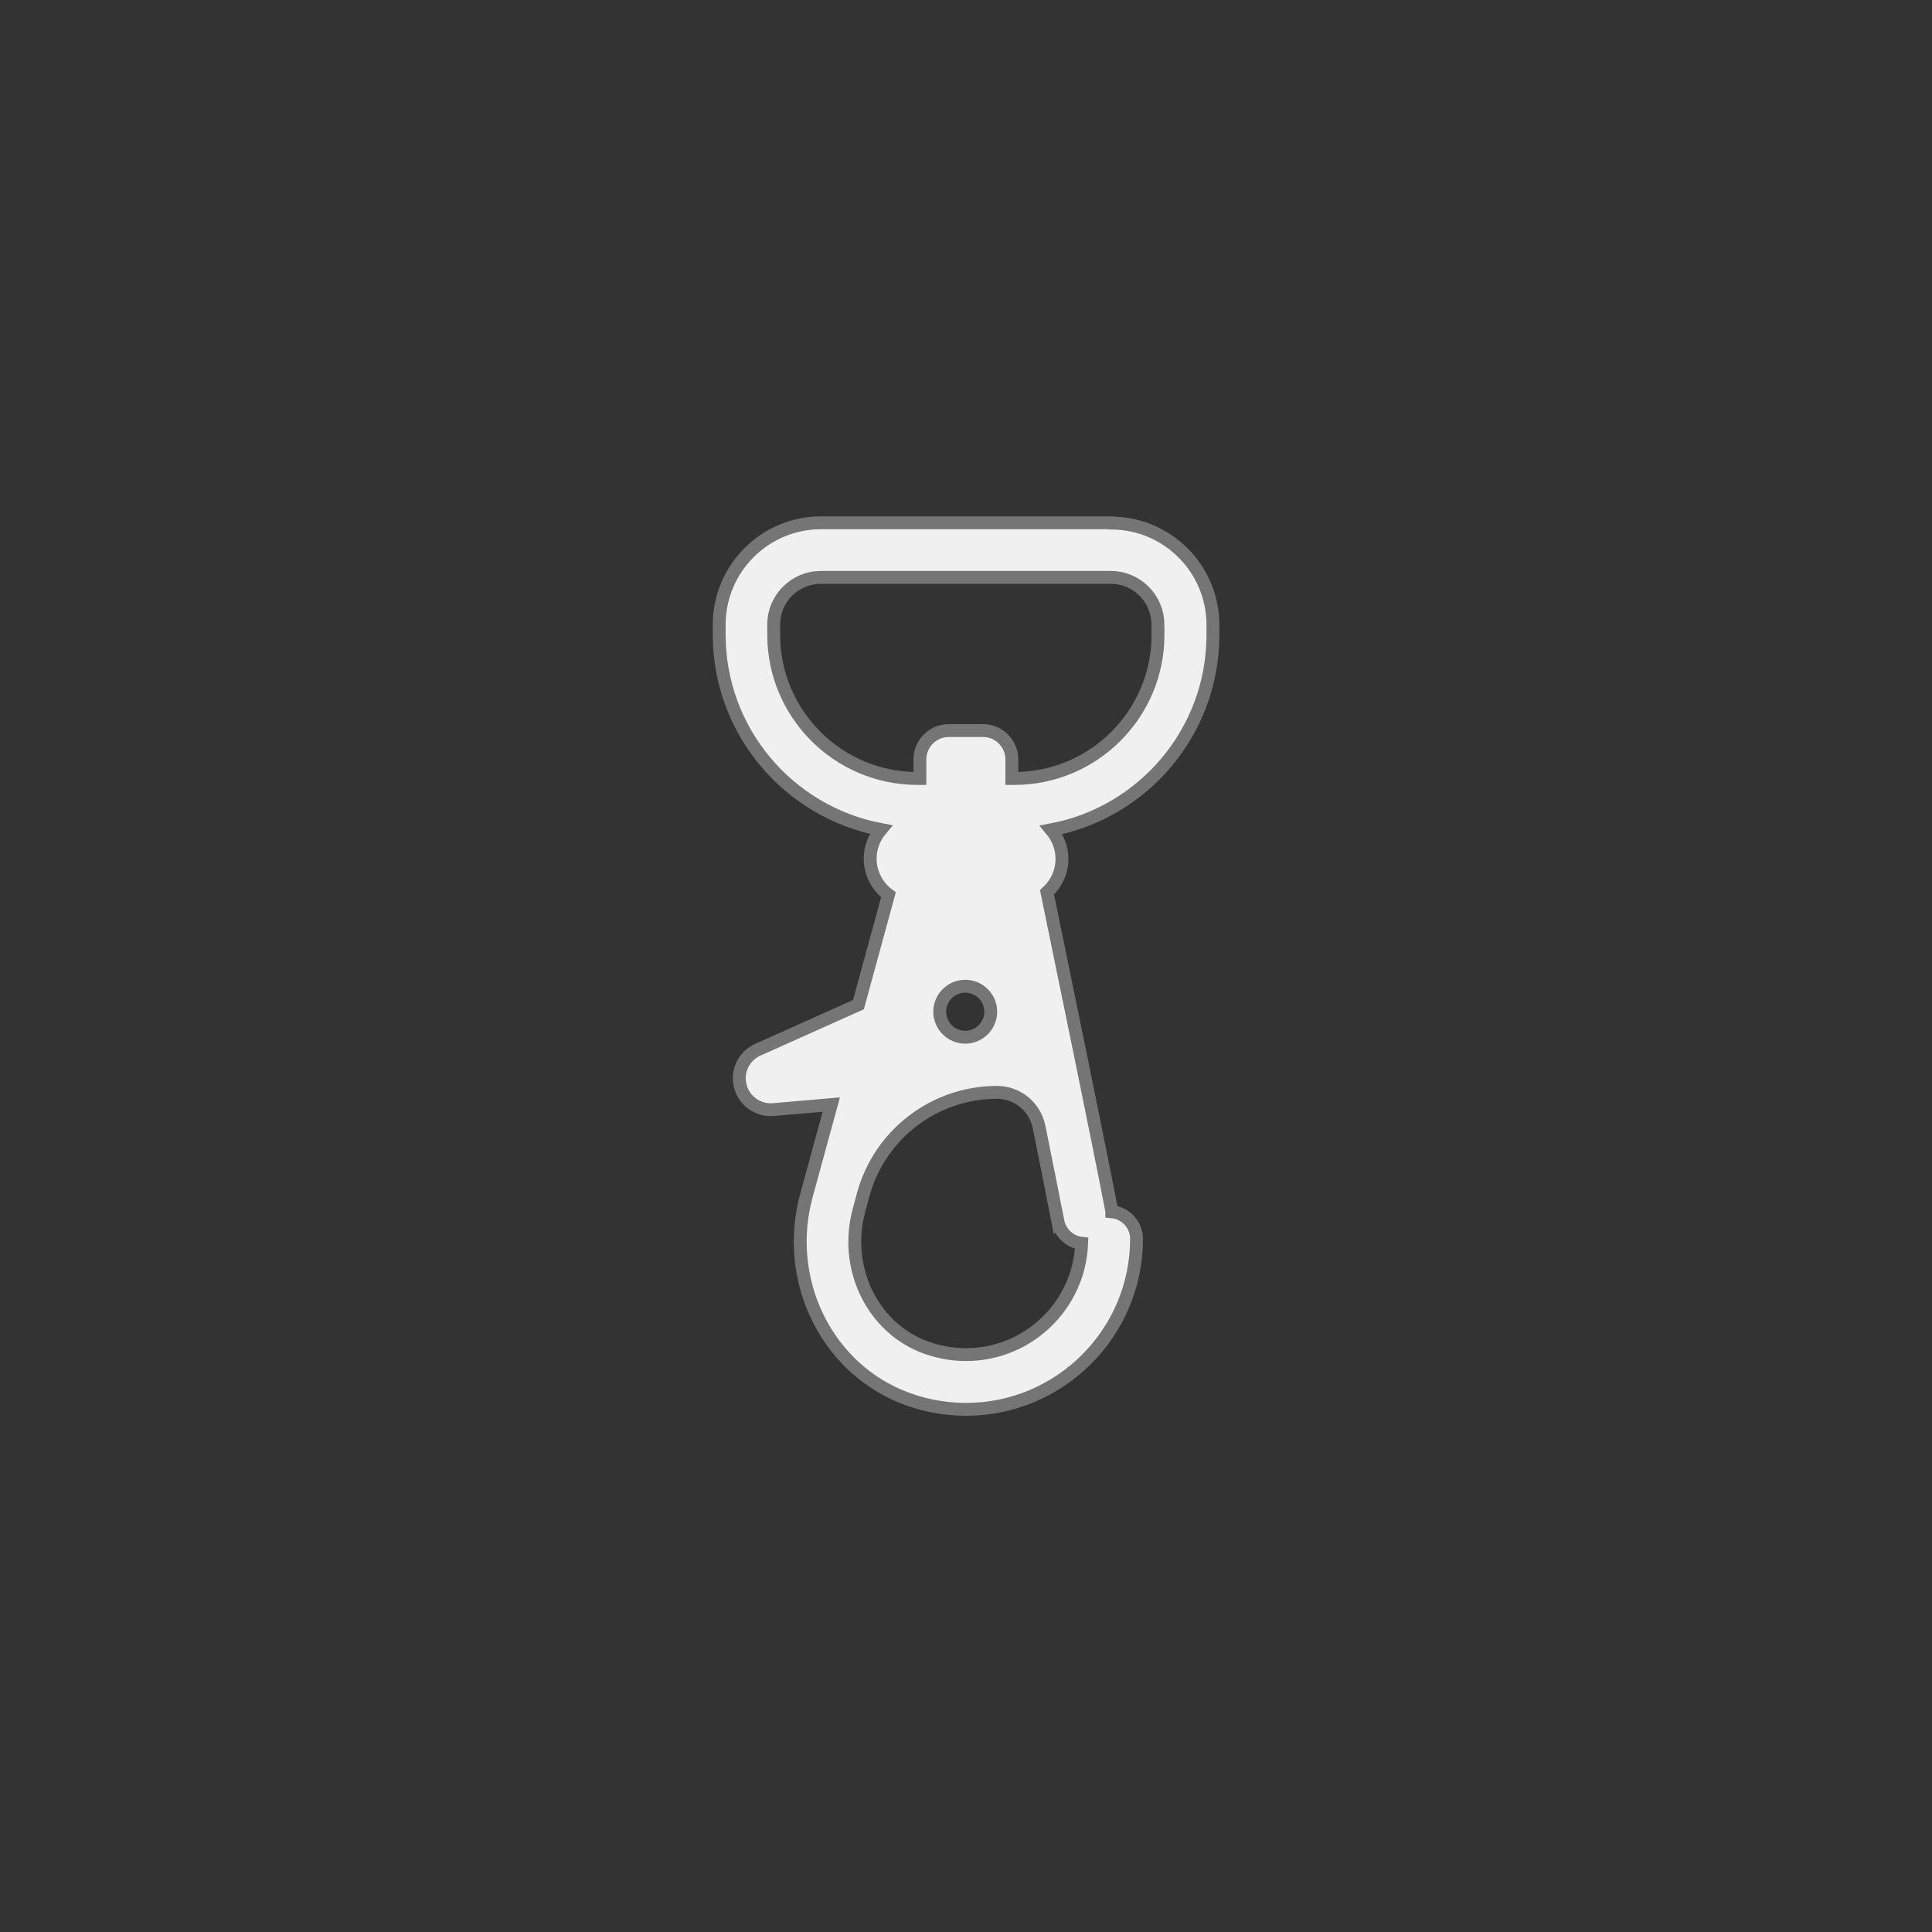 <?xml version="1.0" encoding="UTF-8"?>
<svg id="b" data-name="Capa 2" xmlns="http://www.w3.org/2000/svg" viewBox="0 0 150 150">
  <rect x="0" y="0" width="150" height="150" fill="#333333" stroke="none"/>
  <defs>
    <style>
      .c {
        fill: #f0f0f0;
      }

      .d {
        fill: none;
        stroke: #757575;
        stroke-linecap: round;
        stroke-miterlimit: 10;
      }
    </style>
  </defs>
  <path class="c" d="M86.25,40.59h-22.51c-4.36,0-7.9,3.55-7.9,7.9v.79c0,7.52,5.42,13.78,12.55,15.13-.51.61-.83,1.39-.83,2.25,0,1.15.56,2.17,1.42,2.81l-2.33,8.53-7.81,3.5c-.88.39-1.44,1.26-1.44,2.22,0,1.43,1.22,2.55,2.65,2.43l4.49-.39-1.93,7.06c-1.74,6.38,1.37,13.07,7.24,15.56,1.63.69,3.37,1.04,5.15,1.04,7.3,0,13.24-5.94,13.24-13.23,0-1.1-.84-2.01-1.92-2.11,0-.01,0-.03,0-.04-.83-4.39-3.74-18.5-5.03-24.76.71-.65,1.16-1.57,1.16-2.6,0-.86-.32-1.64-.83-2.25,7.13-1.34,12.55-7.61,12.55-15.13v-.79c0-4.36-3.55-7.9-7.9-7.9ZM82.13,94.81c.18.94.95,1.62,1.85,1.72-.18,4.8-4.14,8.64-8.98,8.64-1.21,0-2.39-.24-3.5-.7-3.92-1.66-5.99-6.19-4.8-10.53l.32-1.19c1.28-4.69,5.54-7.94,10.39-7.94,1.58,0,2.94,1.12,3.26,2.67.63,3.13,1.17,5.82,1.46,7.33ZM72.96,78.55c0-1.09.89-1.98,1.98-1.98s1.98.89,1.98,1.98-.89,1.98-1.98,1.98-1.98-.89-1.98-1.98ZM89.91,49.28c0,6.15-5,11.16-11.16,11.16h-.19v-1.48c0-1.23-1-2.24-2.24-2.24h-2.66c-1.23,0-2.24,1-2.24,2.24v1.48h-.19c-6.15,0-11.16-5-11.16-11.16v-.79c0-2.02,1.64-3.66,3.66-3.66h22.51c2.02,0,3.66,1.64,3.66,3.66v.79Z"/>
  <path class="d" d="M86.25,40.59h-22.51c-4.36,0-7.9,3.55-7.9,7.9v.79c0,7.52,5.42,13.78,12.55,15.13-.51.61-.83,1.39-.83,2.25,0,1.15.56,2.17,1.42,2.81l-2.33,8.53-7.81,3.5c-.88.39-1.44,1.26-1.44,2.22,0,1.43,1.22,2.55,2.65,2.43l4.49-.39-1.93,7.06c-1.74,6.38,1.37,13.07,7.24,15.56,1.63.69,3.37,1.04,5.15,1.04,7.3,0,13.24-5.94,13.24-13.23,0-1.1-.84-2.01-1.92-2.11,0-.01,0-.03,0-.04-.83-4.39-3.74-18.5-5.03-24.76.71-.65,1.16-1.57,1.16-2.6,0-.86-.32-1.64-.83-2.25,7.13-1.34,12.55-7.61,12.55-15.13v-.79c0-4.36-3.55-7.9-7.9-7.9ZM82.13,94.81c.18.94.95,1.62,1.85,1.72-.18,4.8-4.14,8.64-8.98,8.64-1.21,0-2.39-.24-3.5-.7-3.92-1.66-5.99-6.19-4.8-10.53l.32-1.19c1.28-4.69,5.54-7.94,10.39-7.94,1.58,0,2.94,1.12,3.26,2.67.63,3.13,1.17,5.82,1.46,7.33ZM72.96,78.55c0-1.09.89-1.98,1.98-1.98s1.98.89,1.98,1.98-.89,1.98-1.98,1.98-1.98-.89-1.98-1.98ZM89.91,49.28c0,6.15-5,11.16-11.16,11.16h-.19v-1.48c0-1.23-1-2.24-2.24-2.24h-2.66c-1.23,0-2.24,1-2.24,2.24v1.48h-.19c-6.15,0-11.16-5-11.16-11.16v-.79c0-2.02,1.64-3.66,3.66-3.66h22.51c2.02,0,3.66,1.64,3.66,3.66v.79Z"/>
</svg>